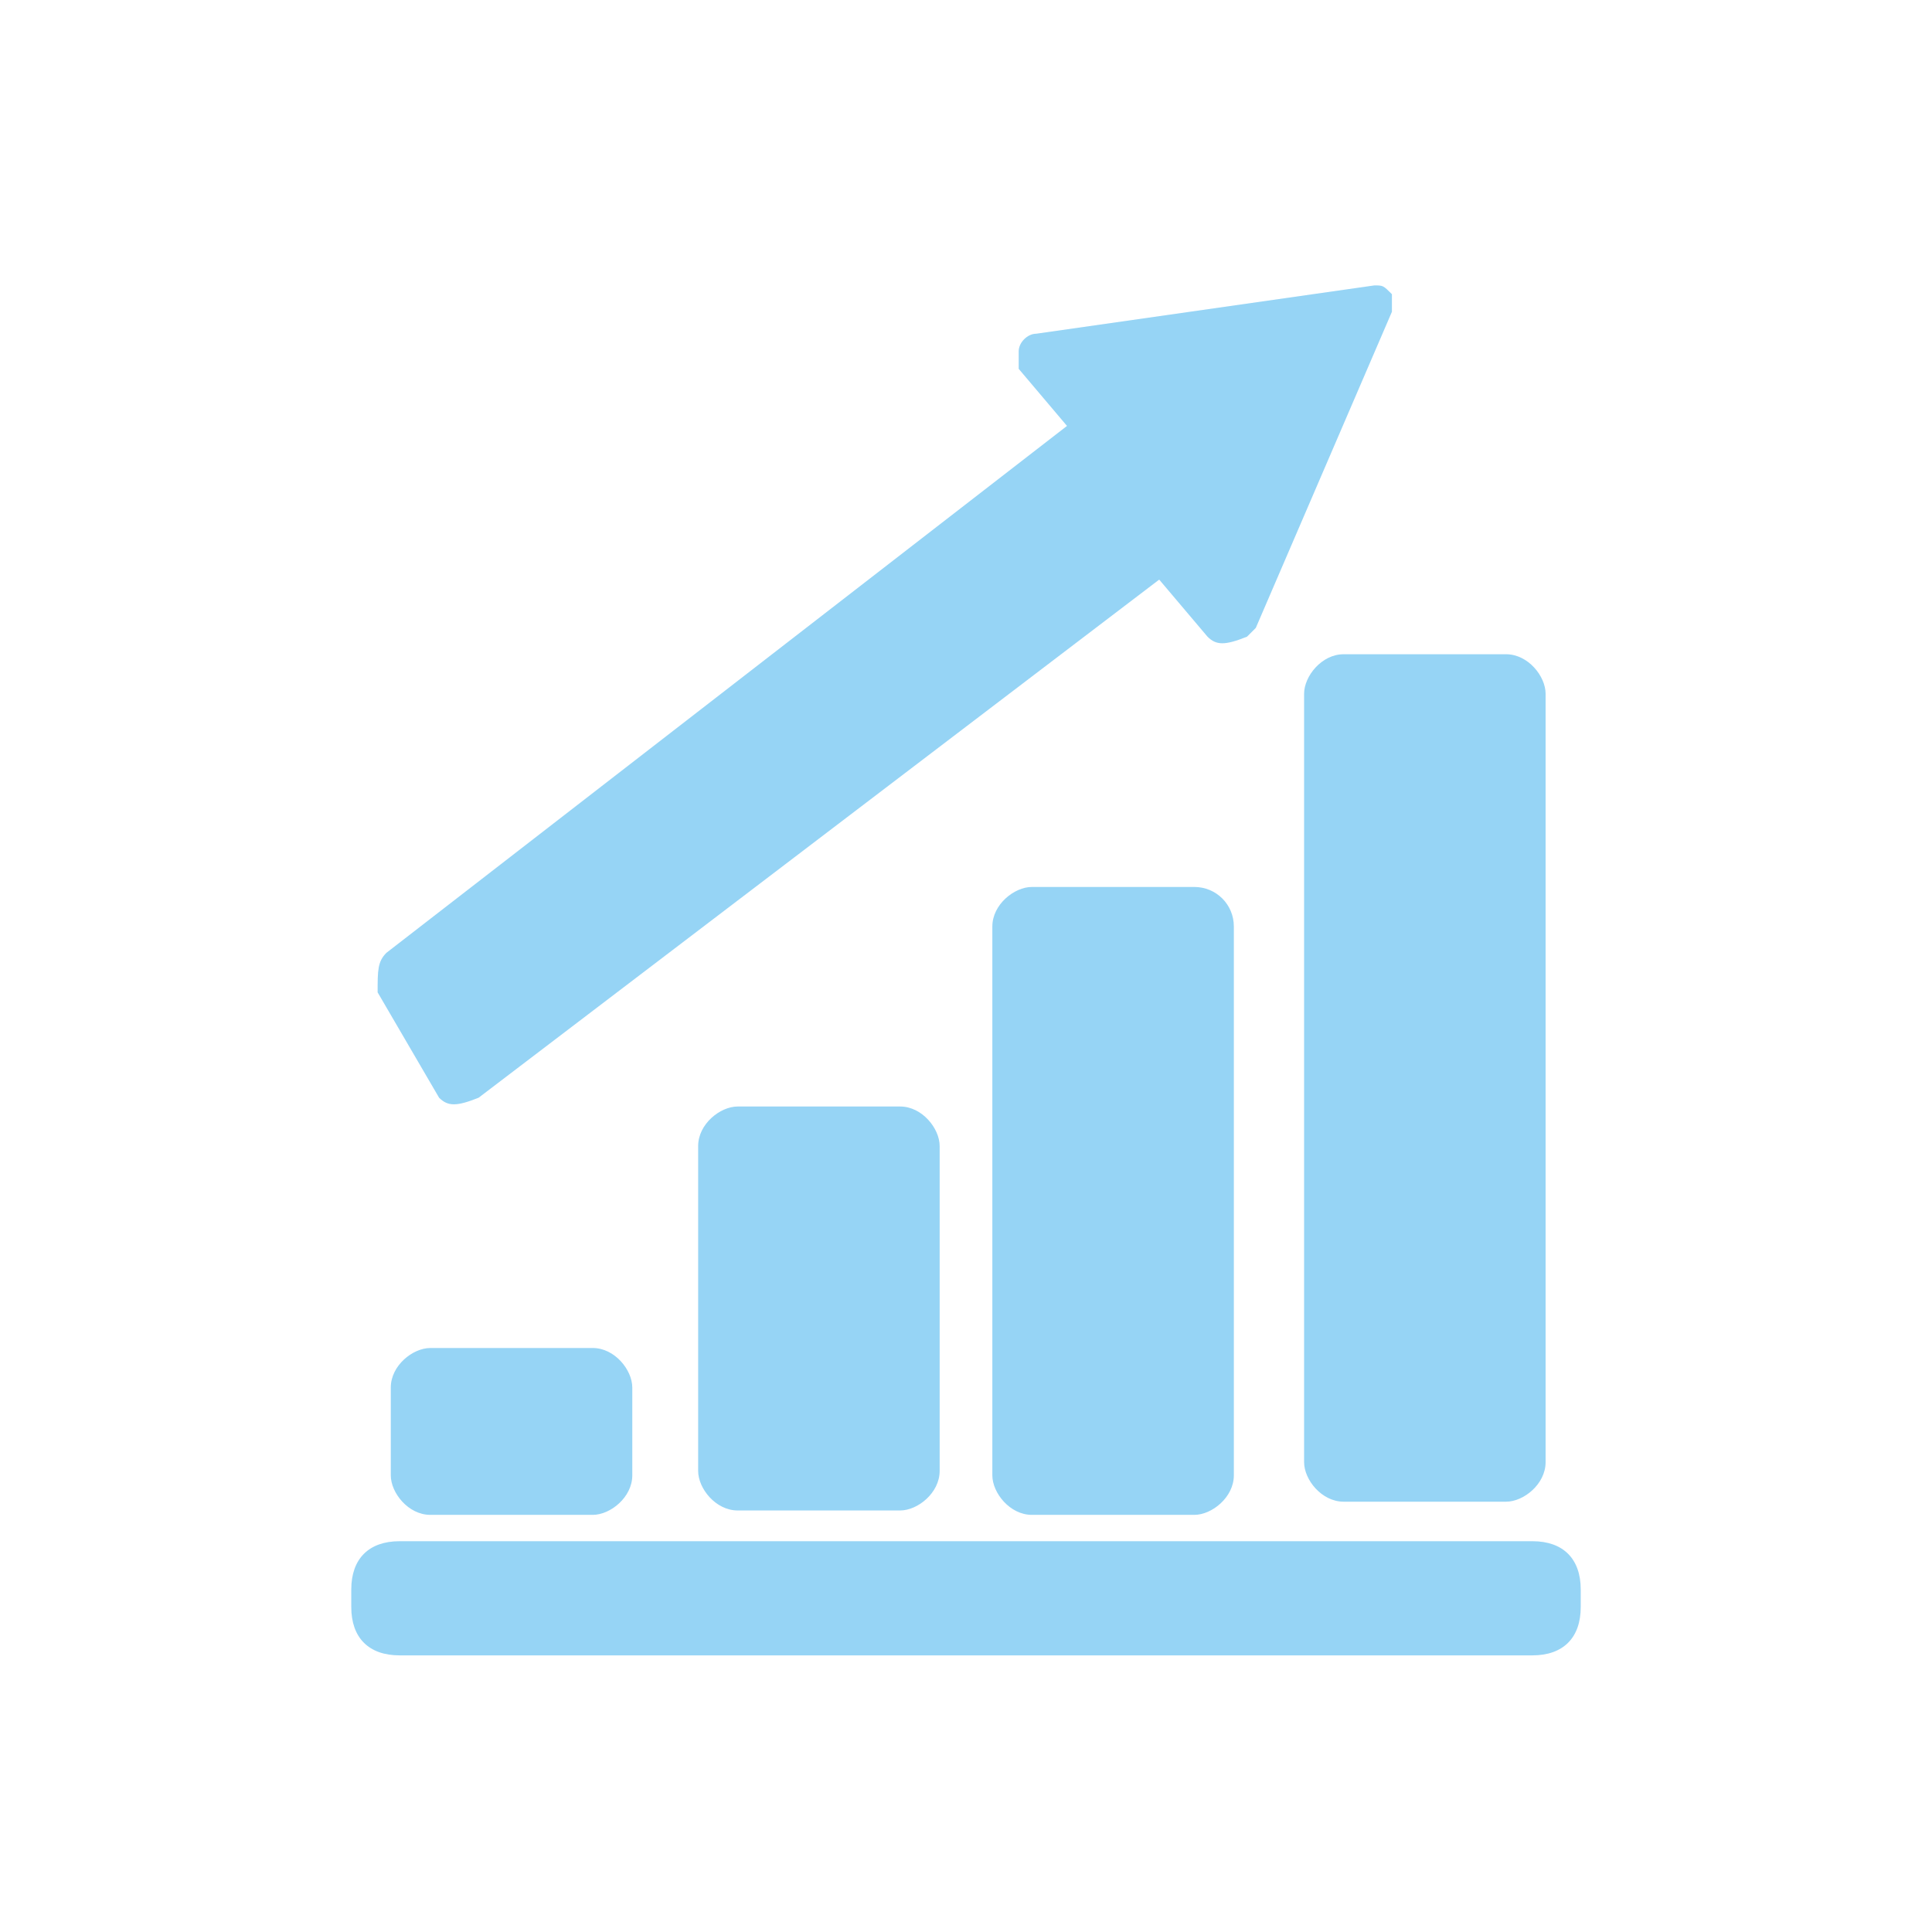 <svg viewBox="0 0 44 44" width="44" height="44" xmlns="http://www.w3.org/2000/svg" xmlns:xlink="http://www.w3.org/1999/xlink">
<path fill="#96d4f5" d="M34.9,35.1c0.7,0,1.1,0.4,1.1,1.1v0.4c0,0.7-0.4,1.1-1.1,1.1H9.1c-0.7,0-1.1-0.4-1.1-1.1v-0.4 c0-0.7,0.4-1.1,1.1-1.1H34.9 M29.7,15.8v17.5c0,0.4,0.4,0.9,0.9,0.9h3.7c0.4,0,0.9-0.4,0.9-0.9V15.8c0-0.4-0.4-0.9-0.9-0.9h-3.7 C30.1,14.9,29.7,15.4,29.7,15.8 M27.2,20.2h-3.7c-0.4,0-0.9,0.4-0.9,0.9v12.5c0,0.4,0.4,0.9,0.9,0.9h3.7c0.4,0,0.9-0.4,0.9-0.9V21.1 C28.1,20.6,27.7,20.2,27.2,20.2 M16.8,25.2c-0.4,0-0.9,0.4-0.9,0.9v7.4c0,0.4,0.4,0.9,0.9,0.9h3.7c0.4,0,0.9-0.4,0.9-0.9v-7.4 c0-0.4-0.4-0.9-0.9-0.9H16.8z M9.8,30.7c-0.4,0-0.9,0.4-0.9,0.9v2c0,0.4,0.4,0.9,0.9,0.9h3.7c0.4,0,0.9-0.4,0.9-0.9v-2 c0-0.4-0.4-0.9-0.9-0.9H9.8z M10,25c0.2,0.2,0.4,0.2,0.9,0l15.5-11.8l1.1,1.3l0,0c0.2,0.2,0.4,0.2,0.9,0l0.2-0.2l3.1-7.2 c0-0.2,0-0.4,0-0.4l0,0c-0.2-0.2-0.2-0.2-0.4-0.2l-7.7,1.1c-0.2,0-0.4,0.2-0.4,0.4c0,0.2,0,0.4,0,0.4l1.1,1.3l-15.5,12 c-0.2,0.2-0.2,0.4-0.2,0.9L10,25z"/>
</svg>
